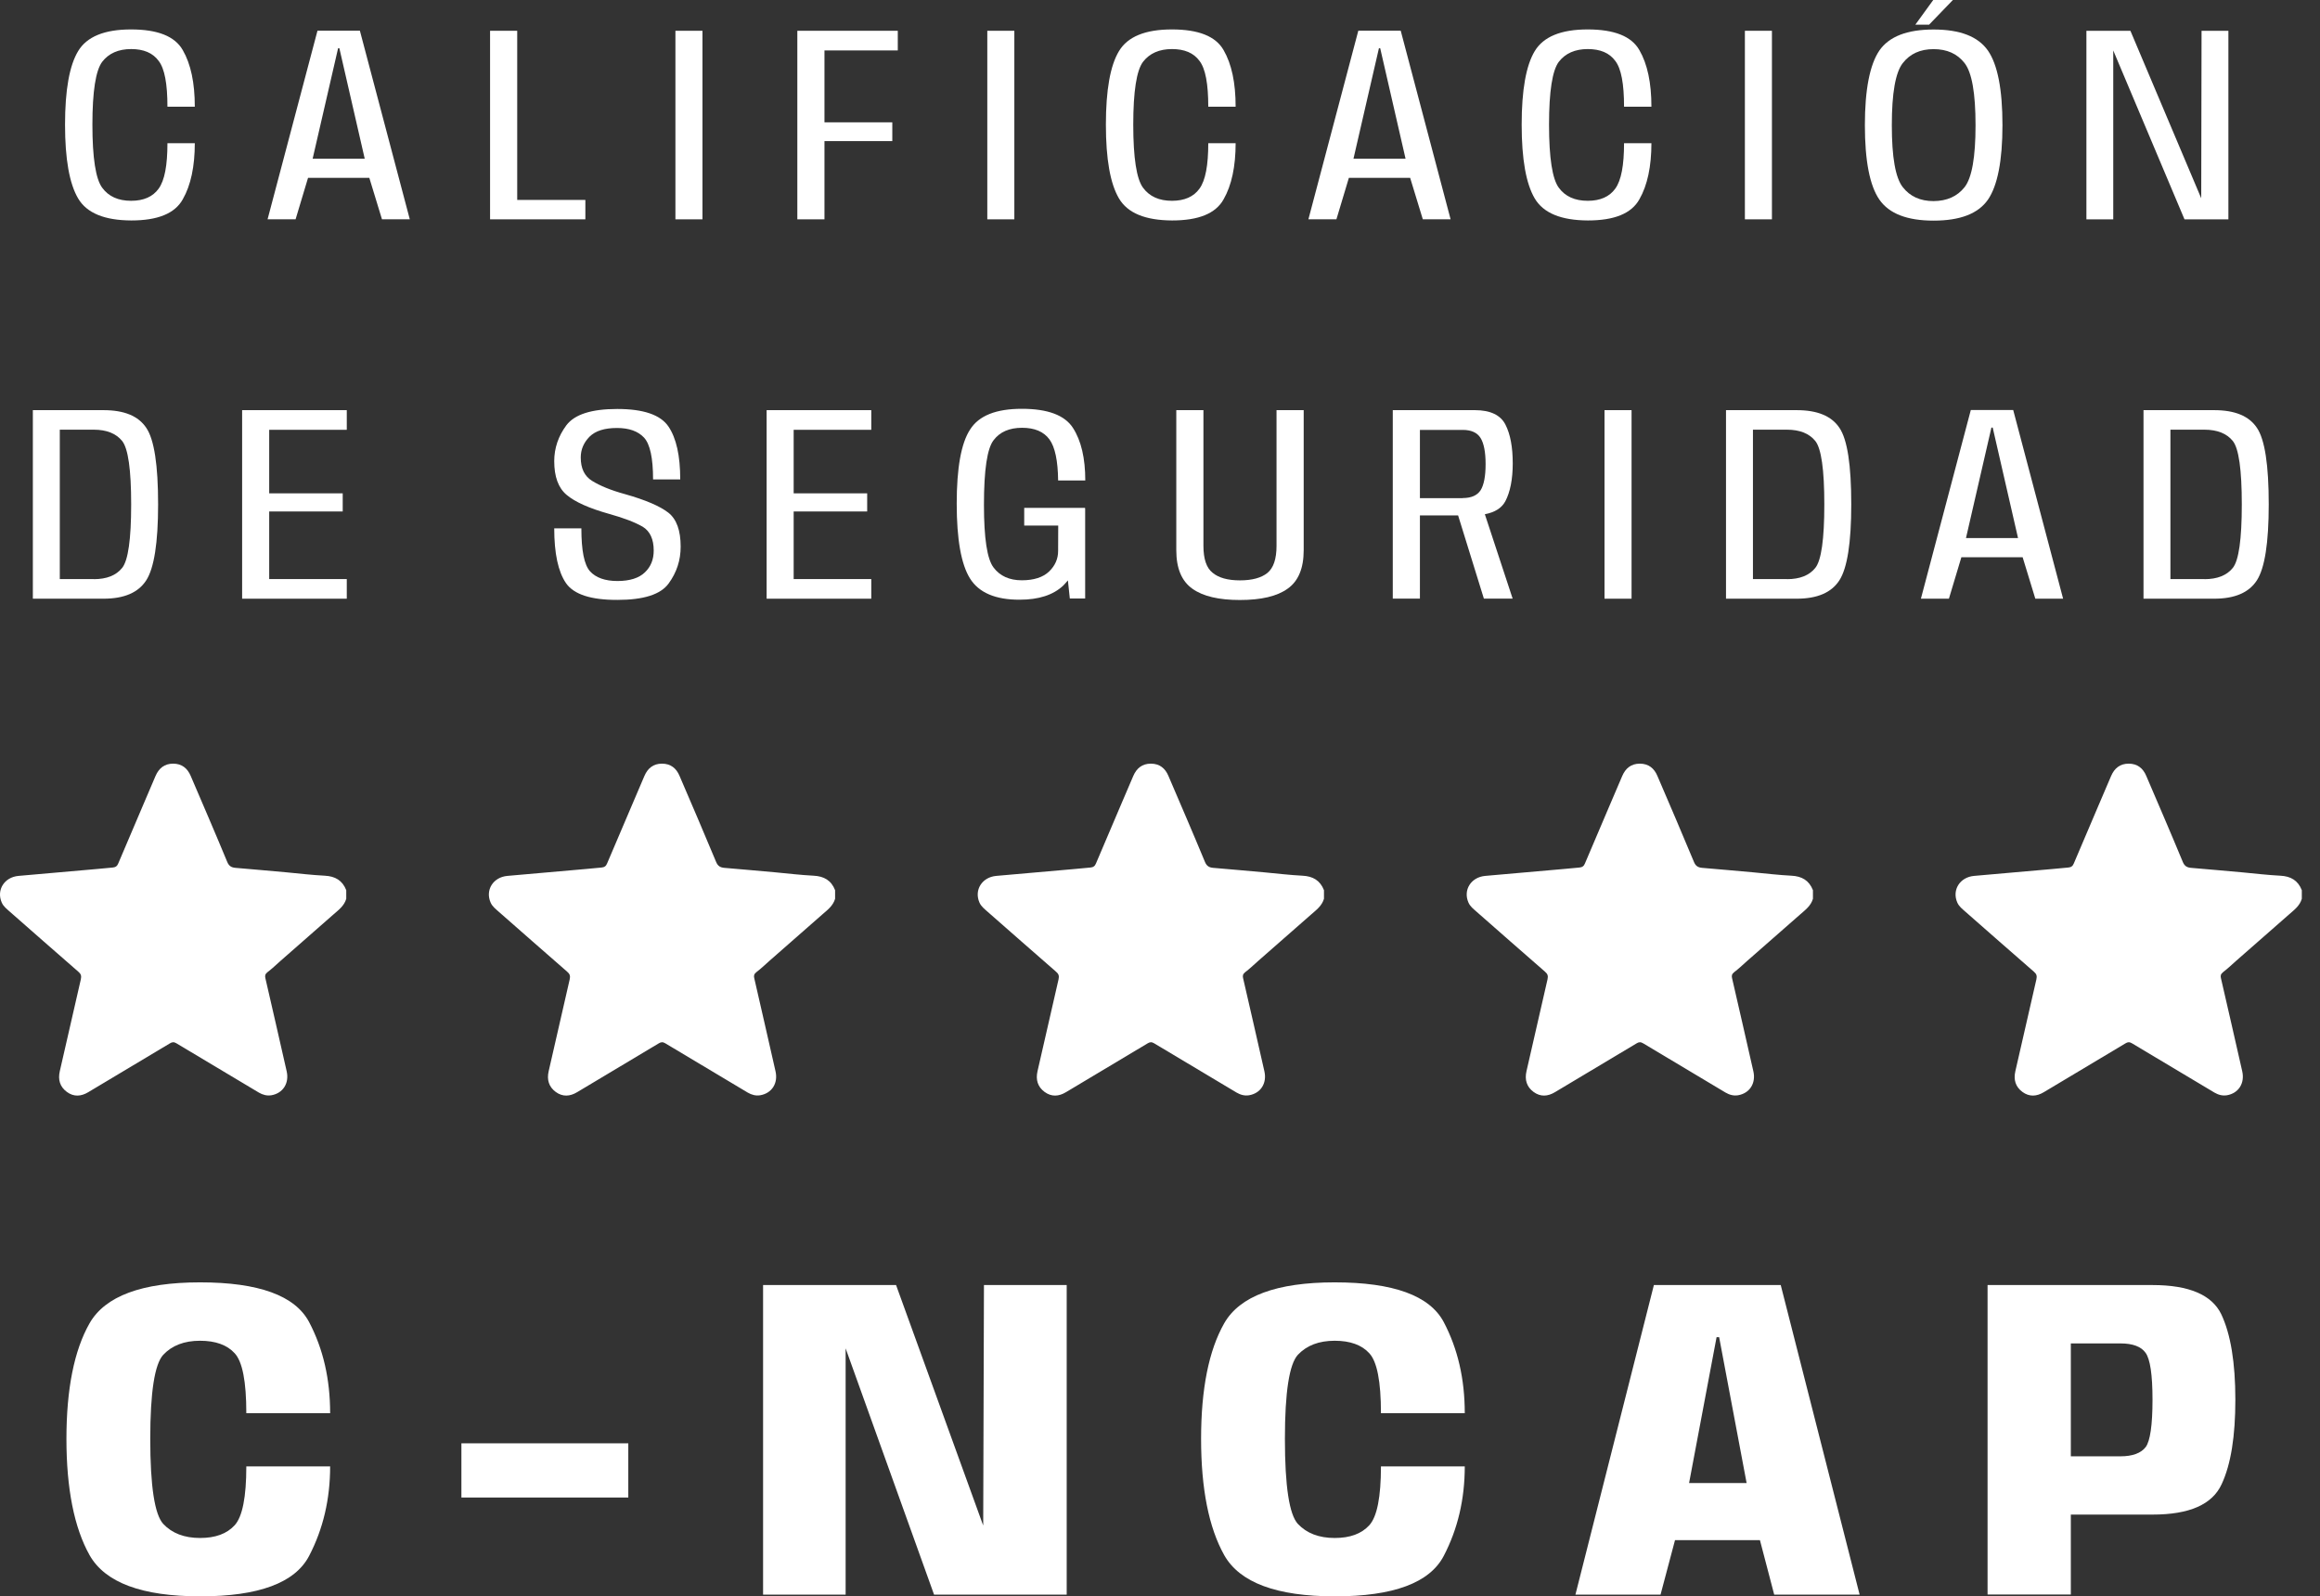 <svg width="93" height="64" viewBox="0 0 93 64" fill="none" xmlns="http://www.w3.org/2000/svg">
<rect x="0" y="0" width="93" height="64" fill="#333333" stroke="none"/>
<path d="M13.88 36.032C13.798 36.316 13.574 36.479 13.367 36.66C12.653 37.284 11.944 37.907 11.229 38.536C11.062 38.686 10.898 38.841 10.717 38.979C10.627 39.052 10.614 39.121 10.64 39.224C10.782 39.835 10.919 40.446 11.062 41.061C11.204 41.689 11.35 42.322 11.492 42.95C11.599 43.427 11.345 43.827 10.881 43.909C10.7 43.939 10.532 43.892 10.377 43.802C9.276 43.143 8.175 42.489 7.073 41.827C6.974 41.767 6.901 41.771 6.807 41.831C5.718 42.485 4.63 43.135 3.541 43.784C3.249 43.961 2.956 43.978 2.681 43.776C2.401 43.569 2.319 43.285 2.397 42.945C2.681 41.719 2.956 40.489 3.24 39.263C3.27 39.125 3.249 39.048 3.137 38.953C2.22 38.157 1.308 37.352 0.396 36.552C0.272 36.44 0.138 36.342 0.069 36.182C-0.15 35.679 0.173 35.167 0.74 35.115C1.782 35.021 2.827 34.93 3.868 34.84C4.083 34.823 4.298 34.797 4.514 34.78C4.63 34.771 4.699 34.724 4.742 34.612C5.064 33.846 5.391 33.085 5.718 32.319C5.89 31.915 6.062 31.514 6.234 31.11C6.368 30.8 6.591 30.615 6.94 30.615C7.288 30.615 7.516 30.8 7.646 31.11C8.136 32.254 8.631 33.399 9.108 34.552C9.177 34.72 9.276 34.78 9.448 34.793C10.132 34.849 10.812 34.913 11.496 34.973C12.004 35.021 12.511 35.081 13.019 35.107C13.432 35.128 13.725 35.292 13.88 35.688C13.88 35.795 13.88 35.916 13.88 36.032Z" fill="white"/>
<path d="M33.476 36.032C33.394 36.316 33.171 36.479 32.964 36.66C32.25 37.284 31.54 37.907 30.826 38.536C30.658 38.686 30.495 38.841 30.314 38.979C30.224 39.052 30.211 39.121 30.237 39.224C30.378 39.835 30.516 40.446 30.658 41.061C30.8 41.689 30.946 42.322 31.088 42.95C31.196 43.427 30.942 43.827 30.477 43.909C30.297 43.939 30.129 43.892 29.974 43.802C28.873 43.143 27.771 42.489 26.67 41.827C26.571 41.767 26.498 41.771 26.403 41.831C25.315 42.485 24.226 43.135 23.138 43.784C22.845 43.961 22.553 43.978 22.277 43.776C21.998 43.569 21.916 43.285 21.994 42.945C22.277 41.719 22.553 40.489 22.837 39.263C22.867 39.125 22.845 39.048 22.733 38.953C21.817 38.157 20.905 37.352 19.993 36.552C19.868 36.44 19.735 36.342 19.666 36.182C19.447 35.679 19.769 35.167 20.337 35.115C21.378 35.021 22.424 34.93 23.465 34.84C23.68 34.823 23.895 34.797 24.11 34.78C24.226 34.771 24.295 34.724 24.338 34.612C24.661 33.846 24.988 33.085 25.315 32.319C25.487 31.915 25.659 31.514 25.831 31.11C25.964 30.8 26.188 30.615 26.537 30.615C26.885 30.615 27.113 30.8 27.242 31.11C27.733 32.254 28.227 33.399 28.705 34.552C28.774 34.72 28.873 34.78 29.045 34.793C29.729 34.849 30.409 34.913 31.093 34.973C31.6 35.021 32.108 35.081 32.616 35.107C33.029 35.128 33.321 35.292 33.476 35.688C33.476 35.795 33.476 35.916 33.476 36.032Z" fill="white"/>
<path d="M53.073 36.032C52.991 36.316 52.767 36.479 52.561 36.66C51.846 37.284 51.137 37.907 50.422 38.536C50.255 38.686 50.091 38.841 49.91 38.979C49.82 39.052 49.807 39.121 49.833 39.224C49.975 39.835 50.113 40.446 50.255 41.061C50.397 41.689 50.543 42.322 50.685 42.95C50.792 43.427 50.539 43.827 50.074 43.909C49.893 43.939 49.725 43.892 49.571 43.802C48.469 43.143 47.368 42.489 46.266 41.827C46.167 41.767 46.094 41.771 46 41.831C44.911 42.485 43.823 43.135 42.734 43.784C42.442 43.961 42.149 43.978 41.874 43.776C41.594 43.569 41.513 43.285 41.59 42.945C41.874 41.719 42.149 40.489 42.433 39.263C42.463 39.125 42.442 39.048 42.33 38.953C41.413 38.157 40.502 37.352 39.589 36.552C39.465 36.44 39.331 36.342 39.262 36.182C39.043 35.679 39.366 35.167 39.934 35.115C40.975 35.021 42.02 34.93 43.061 34.84C43.276 34.823 43.492 34.797 43.707 34.78C43.823 34.771 43.892 34.724 43.935 34.612C44.257 33.846 44.584 33.085 44.911 32.319C45.083 31.915 45.255 31.514 45.428 31.11C45.561 30.8 45.785 30.615 46.133 30.615C46.482 30.615 46.71 30.8 46.839 31.11C47.329 32.254 47.824 33.399 48.301 34.552C48.37 34.72 48.469 34.78 48.641 34.793C49.325 34.849 50.005 34.913 50.689 34.973C51.197 35.021 51.705 35.081 52.212 35.107C52.625 35.128 52.918 35.292 53.073 35.688C53.073 35.795 53.073 35.916 53.073 36.032Z" fill="white"/>
<path d="M72.674 36.032C72.592 36.316 72.368 36.479 72.162 36.66C71.448 37.284 70.738 37.907 70.023 38.536C69.856 38.686 69.692 38.841 69.511 38.979C69.421 39.052 69.408 39.121 69.434 39.224C69.576 39.835 69.714 40.446 69.856 41.061C69.998 41.689 70.144 42.322 70.286 42.95C70.394 43.427 70.14 43.827 69.675 43.909C69.494 43.939 69.326 43.892 69.172 43.802C68.07 43.143 66.969 42.489 65.868 41.827C65.769 41.767 65.695 41.771 65.601 41.831C64.512 42.485 63.424 43.135 62.335 43.784C62.043 43.961 61.75 43.978 61.475 43.776C61.195 43.569 61.114 43.285 61.191 42.945C61.475 41.719 61.75 40.489 62.034 39.263C62.064 39.125 62.043 39.048 61.931 38.953C61.015 38.157 60.102 37.352 59.191 36.552C59.066 36.44 58.932 36.342 58.864 36.182C58.644 35.679 58.967 35.167 59.535 35.115C60.576 35.021 61.621 34.93 62.662 34.84C62.877 34.823 63.093 34.797 63.308 34.78C63.424 34.771 63.493 34.724 63.536 34.612C63.858 33.846 64.185 33.085 64.512 32.319C64.684 31.915 64.856 31.514 65.029 31.11C65.162 30.8 65.386 30.615 65.734 30.615C66.083 30.615 66.311 30.8 66.44 31.11C66.93 32.254 67.425 33.399 67.903 34.552C67.971 34.72 68.07 34.78 68.242 34.793C68.926 34.849 69.606 34.913 70.29 34.973C70.798 35.021 71.305 35.081 71.813 35.107C72.226 35.128 72.519 35.292 72.674 35.688C72.674 35.795 72.674 35.916 72.674 36.032Z" fill="white"/>
<path d="M92.271 36.032C92.189 36.316 91.965 36.479 91.759 36.66C91.044 37.284 90.335 37.907 89.62 38.536C89.453 38.686 89.289 38.841 89.108 38.979C89.018 39.052 89.005 39.121 89.031 39.224C89.173 39.835 89.311 40.446 89.453 41.061C89.595 41.689 89.741 42.322 89.883 42.95C89.99 43.427 89.737 43.827 89.272 43.909C89.091 43.939 88.923 43.892 88.769 43.802C87.667 43.143 86.566 42.489 85.464 41.827C85.365 41.767 85.292 41.771 85.198 41.831C84.109 42.485 83.021 43.135 81.932 43.784C81.64 43.961 81.347 43.978 81.072 43.776C80.792 43.569 80.71 43.285 80.788 42.945C81.072 41.719 81.347 40.489 81.631 39.263C81.661 39.125 81.64 39.048 81.528 38.953C80.612 38.157 79.699 37.352 78.787 36.552C78.663 36.44 78.529 36.342 78.46 36.182C78.241 35.679 78.564 35.167 79.132 35.115C80.173 35.021 81.218 34.93 82.259 34.84C82.474 34.823 82.689 34.797 82.905 34.78C83.021 34.771 83.09 34.724 83.133 34.612C83.455 33.846 83.782 33.085 84.109 32.319C84.281 31.915 84.453 31.514 84.626 31.11C84.759 30.8 84.983 30.615 85.331 30.615C85.68 30.615 85.908 30.8 86.037 31.11C86.527 32.254 87.022 33.399 87.499 34.552C87.568 34.72 87.667 34.78 87.839 34.793C88.523 34.849 89.203 34.913 89.887 34.973C90.395 35.021 90.903 35.081 91.41 35.107C91.823 35.128 92.116 35.292 92.271 35.688C92.271 35.795 92.271 35.916 92.271 36.032Z" fill="white"/>
<path d="M3.132 7.956C2.784 7.366 2.607 6.385 2.607 4.996C2.607 3.606 2.784 2.625 3.132 2.049C3.481 1.468 4.191 1.18 5.253 1.18C6.316 1.18 7.009 1.451 7.327 2.01C7.65 2.569 7.809 3.322 7.809 4.277H6.712C6.712 3.365 6.6 2.75 6.359 2.44C6.127 2.122 5.757 1.967 5.258 1.967C4.746 1.967 4.358 2.139 4.096 2.479C3.838 2.823 3.704 3.662 3.704 4.996C3.704 6.334 3.838 7.177 4.096 7.525C4.354 7.878 4.741 8.05 5.258 8.05C5.757 8.05 6.127 7.887 6.359 7.564C6.6 7.233 6.712 6.626 6.712 5.74H7.809C7.809 6.669 7.65 7.427 7.327 7.99C7.009 8.562 6.32 8.838 5.262 8.838C4.191 8.833 3.481 8.545 3.132 7.956Z" fill="white"/>
<path d="M12.727 1.229H14.426L16.427 8.792H15.312L14.805 7.131H12.348L11.849 8.792H10.726L12.727 1.229ZM14.62 6.361L13.604 1.934H13.553L12.533 6.361H14.62Z" fill="white"/>
<path d="M19.645 1.234H20.733V8.015H23.465V8.793H19.645V1.234Z" fill="white"/>
<path d="M27.075 1.234H28.159V8.793H27.075V1.234Z" fill="white"/>
<path d="M31.957 1.234H35.989V2.022H33.05V4.904H35.769V5.657H33.05V8.793H31.962V1.234H31.957Z" fill="white"/>
<path d="M39.577 1.234H40.661V8.793H39.577V1.234Z" fill="white"/>
<path d="M44.856 7.956C44.507 7.366 44.331 6.385 44.331 4.996C44.331 3.606 44.507 2.625 44.856 2.049C45.204 1.468 45.914 1.18 46.977 1.18C48.039 1.18 48.732 1.451 49.05 2.01C49.373 2.569 49.532 3.322 49.532 4.277H48.435C48.435 3.365 48.323 2.75 48.082 2.44C47.85 2.122 47.48 1.967 46.981 1.967C46.469 1.967 46.082 2.139 45.819 2.479C45.561 2.823 45.428 3.662 45.428 4.996C45.428 6.334 45.561 7.177 45.819 7.525C46.078 7.878 46.465 8.05 46.981 8.05C47.48 8.05 47.85 7.887 48.082 7.564C48.323 7.233 48.435 6.626 48.435 5.74H49.532C49.532 6.669 49.373 7.427 49.05 7.99C48.732 8.562 48.044 8.838 46.985 8.838C45.914 8.833 45.204 8.545 44.856 7.956Z" fill="white"/>
<path d="M54.45 1.229H56.149L58.149 8.792H57.035L56.528 7.131H54.071L53.572 8.792H52.449L54.45 1.229ZM56.343 6.361L55.327 1.934H55.276L54.256 6.361H56.343Z" fill="white"/>
<path d="M61.522 7.956C61.174 7.366 60.998 6.385 60.998 4.996C60.998 3.606 61.174 2.625 61.522 2.049C61.871 1.468 62.581 1.18 63.643 1.18C64.706 1.18 65.399 1.451 65.717 2.01C66.04 2.569 66.199 3.322 66.199 4.277H65.102C65.102 3.365 64.99 2.75 64.749 2.44C64.517 2.122 64.147 1.967 63.648 1.967C63.136 1.967 62.749 2.139 62.486 2.479C62.228 2.823 62.095 3.662 62.095 4.996C62.095 6.334 62.228 7.177 62.486 7.525C62.744 7.878 63.132 8.05 63.648 8.05C64.147 8.05 64.517 7.887 64.749 7.564C64.99 7.233 65.102 6.626 65.102 5.74H66.199C66.199 6.669 66.04 7.427 65.717 7.99C65.399 8.562 64.71 8.838 63.652 8.838C62.581 8.833 61.871 8.545 61.522 7.956Z" fill="white"/>
<path d="M69.946 1.234H71.03V8.793H69.946V1.234Z" fill="white"/>
<path d="M75.337 8.002C74.95 7.443 74.756 6.445 74.756 5.016C74.756 3.588 74.954 2.59 75.337 2.026C75.728 1.463 76.451 1.183 77.509 1.183C78.572 1.183 79.295 1.463 79.691 2.031C80.078 2.594 80.271 3.588 80.271 5.016C80.271 6.445 80.073 7.443 79.691 8.002C79.299 8.566 78.576 8.845 77.509 8.845C76.451 8.845 75.728 8.566 75.337 8.002ZM78.753 7.503C79.045 7.129 79.192 6.307 79.192 5.021C79.192 3.734 79.045 2.904 78.753 2.53C78.46 2.155 78.051 1.97 77.509 1.97C76.976 1.97 76.567 2.155 76.275 2.53C75.982 2.904 75.836 3.734 75.836 5.021C75.836 6.307 75.982 7.129 76.275 7.503C76.567 7.877 76.976 8.062 77.509 8.062C78.047 8.058 78.46 7.873 78.753 7.503ZM77.496 0H78.284L77.329 0.99H76.778L77.496 0Z" fill="white"/>
<path d="M83.632 1.234H85.4L88.239 7.95L88.252 1.234H89.328V8.793H87.568L84.712 2.022V8.793H83.636V1.234H83.632Z" fill="white"/>
<path d="M1.317 16.443H4.148C4.978 16.443 5.546 16.676 5.864 17.153C6.183 17.622 6.338 18.646 6.338 20.221C6.338 21.761 6.178 22.772 5.864 23.262C5.546 23.757 4.978 24.002 4.148 24.002H1.317V16.443ZM3.761 23.219C4.273 23.219 4.655 23.069 4.896 22.768C5.137 22.471 5.258 21.619 5.258 20.221C5.258 18.827 5.137 17.979 4.896 17.678C4.655 17.381 4.277 17.226 3.761 17.226H2.397V23.215H3.761V23.219Z" fill="white"/>
<path d="M9.706 16.443H13.901V17.231H10.791V19.778H13.738V20.505H10.791V23.215H13.901V24.002H9.706V16.443Z" fill="white"/>
<path d="M22.686 23.375C22.376 22.919 22.217 22.192 22.217 21.181H23.305C23.305 22.067 23.417 22.643 23.654 22.906C23.886 23.16 24.256 23.293 24.751 23.293C25.25 23.293 25.62 23.172 25.852 22.945C26.093 22.716 26.205 22.424 26.205 22.071C26.205 21.619 26.059 21.297 25.762 21.116C25.457 20.94 25.014 20.768 24.424 20.604C23.611 20.376 23.047 20.122 22.712 19.838C22.381 19.559 22.217 19.111 22.217 18.487C22.217 17.967 22.381 17.485 22.703 17.05C23.035 16.612 23.71 16.396 24.742 16.396C25.792 16.396 26.476 16.629 26.795 17.098C27.113 17.567 27.268 18.277 27.268 19.219H26.179C26.179 18.363 26.059 17.808 25.818 17.545C25.577 17.287 25.216 17.158 24.734 17.158C24.239 17.158 23.873 17.27 23.633 17.506C23.4 17.743 23.28 18.018 23.28 18.341C23.28 18.78 23.43 19.09 23.736 19.279C24.041 19.468 24.476 19.653 25.061 19.812C25.883 20.045 26.459 20.294 26.79 20.552C27.122 20.811 27.285 21.267 27.285 21.916C27.285 22.463 27.126 22.949 26.803 23.392C26.481 23.835 25.797 24.05 24.751 24.05C23.693 24.054 23 23.831 22.686 23.375Z" fill="white"/>
<path d="M30.731 16.443H34.926V17.231H31.815V19.778H34.762V20.505H31.815V23.215H34.926V24.002H30.731V16.443Z" fill="white"/>
<path d="M38.884 23.191C38.531 22.627 38.351 21.625 38.351 20.192C38.351 18.768 38.527 17.77 38.888 17.219C39.241 16.66 39.934 16.389 40.962 16.389C41.995 16.389 42.679 16.642 43.01 17.154C43.341 17.666 43.505 18.372 43.505 19.263H42.416C42.408 18.471 42.291 17.92 42.068 17.615C41.84 17.305 41.474 17.15 40.971 17.15C40.463 17.15 40.084 17.314 39.831 17.645C39.572 17.976 39.443 18.837 39.443 20.235C39.443 21.577 39.568 22.416 39.831 22.756C40.084 23.091 40.463 23.264 40.958 23.264C41.444 23.264 41.814 23.143 42.055 22.911C42.296 22.678 42.416 22.403 42.416 22.089L42.42 21.07H41.057V20.36H43.5L43.492 20.39H43.5V23.995H42.885L42.808 23.268C42.752 23.337 42.687 23.406 42.618 23.479C42.218 23.853 41.642 24.042 40.876 24.042C39.904 24.047 39.237 23.758 38.884 23.191Z" fill="white"/>
<path d="M47.798 23.602C47.368 23.297 47.153 22.785 47.153 22.058V16.443H48.241V21.886C48.241 22.406 48.362 22.768 48.607 22.961C48.848 23.163 49.214 23.267 49.704 23.267C50.199 23.267 50.565 23.163 50.805 22.97C51.051 22.768 51.171 22.406 51.171 21.886V16.443H52.26V22.058C52.26 22.785 52.044 23.301 51.614 23.602C51.188 23.908 50.552 24.054 49.7 24.054C48.865 24.054 48.224 23.908 47.798 23.602Z" fill="white"/>
<path d="M55.826 16.443H59.126C59.741 16.443 60.154 16.641 60.348 17.024C60.546 17.411 60.64 17.932 60.64 18.577C60.64 19.218 60.537 19.726 60.343 20.096C60.197 20.367 59.926 20.539 59.522 20.616L60.636 23.998H59.483L58.45 20.664H56.919V23.998H55.831V16.443H55.826ZM58.636 19.967C58.98 19.967 59.216 19.859 59.35 19.657C59.483 19.446 59.552 19.098 59.552 18.607C59.552 18.121 59.483 17.773 59.35 17.558C59.216 17.343 58.975 17.235 58.636 17.235H56.919V19.971H58.636V19.967Z" fill="white"/>
<path d="M64.319 16.443H65.403V24.002H64.319V16.443Z" fill="white"/>
<path d="M69.189 16.443H72.02C72.85 16.443 73.418 16.676 73.736 17.153C74.055 17.622 74.21 18.646 74.21 20.221C74.21 21.761 74.05 22.772 73.736 23.262C73.418 23.757 72.85 24.002 72.02 24.002H69.189V16.443ZM71.633 23.219C72.145 23.219 72.528 23.069 72.768 22.768C73.009 22.471 73.13 21.619 73.13 20.221C73.13 18.827 73.009 17.979 72.768 17.678C72.528 17.381 72.149 17.226 71.633 17.226H70.269V23.215H71.633V23.219Z" fill="white"/>
<path d="M79.002 16.438H80.702L82.702 24.001H81.588L81.08 22.34H78.624L78.125 24.001H77.002L79.002 16.438ZM80.895 21.57L79.88 17.143H79.828L78.809 21.57H80.895Z" fill="white"/>
<path d="M85.925 16.443H88.755C89.586 16.443 90.154 16.676 90.472 17.153C90.79 17.622 90.945 18.646 90.945 20.221C90.945 21.761 90.786 22.772 90.472 23.262C90.154 23.757 89.586 24.002 88.755 24.002H85.925V16.443ZM88.368 23.219C88.88 23.219 89.263 23.069 89.504 22.768C89.745 22.471 89.865 21.619 89.865 20.221C89.865 18.827 89.745 17.979 89.504 17.678C89.263 17.381 88.885 17.226 88.368 17.226H87.004V23.215H88.368V23.219Z" fill="white"/>
<path d="M3.588 62.342C2.973 61.241 2.663 59.679 2.663 57.683C2.663 55.687 2.973 54.138 3.588 53.054C4.212 51.961 5.688 51.41 8.02 51.41C10.369 51.41 11.827 51.939 12.391 53.002C12.954 54.073 13.234 55.282 13.234 56.655H9.874C9.874 55.385 9.719 54.585 9.405 54.25C9.104 53.918 8.635 53.751 8.02 53.751C7.383 53.751 6.897 53.94 6.544 54.314C6.2 54.688 6.023 55.811 6.023 57.683C6.023 59.584 6.2 60.72 6.544 61.094C6.897 61.469 7.387 61.658 8.02 61.658C8.635 61.658 9.091 61.49 9.405 61.15C9.719 60.806 9.874 60.015 9.874 58.788H13.234C13.234 60.101 12.954 61.297 12.391 62.377C11.827 63.456 10.373 63.998 8.033 63.998C5.688 63.998 4.212 63.448 3.588 62.342Z" fill="white"/>
<path d="M18.496 57.863H25.186V60.036H18.496V57.863Z" fill="white"/>
<path d="M30.594 51.518H35.92L39.413 61.159L39.443 51.518H42.76V63.929H37.443L33.898 54.056V63.929H30.589V51.518H30.594Z" fill="white"/>
<path d="M49.072 62.342C48.456 61.241 48.147 59.679 48.147 57.683C48.147 55.687 48.456 54.138 49.072 53.054C49.695 51.961 51.171 51.41 53.503 51.41C55.852 51.41 57.31 51.939 57.874 53.002C58.437 54.073 58.717 55.282 58.717 56.655H55.357C55.357 55.385 55.202 54.585 54.888 54.25C54.587 53.918 54.118 53.751 53.503 53.751C52.866 53.751 52.38 53.94 52.027 54.314C51.683 54.688 51.507 55.811 51.507 57.683C51.507 59.584 51.683 60.72 52.027 61.094C52.38 61.469 52.87 61.658 53.503 61.658C54.118 61.658 54.574 61.49 54.888 61.15C55.202 60.806 55.357 60.015 55.357 58.788H58.717C58.717 60.101 58.437 61.297 57.874 62.377C57.31 63.456 55.856 63.998 53.516 63.998C51.171 63.998 49.695 63.448 49.072 62.342Z" fill="white"/>
<path d="M66.298 51.518H71.383L74.545 63.929H71.121L70.549 61.744H67.145L66.565 63.929H63.153L66.298 51.518ZM70.015 59.455L68.914 53.608H68.811L67.709 59.455H70.015Z" fill="white"/>
<path d="M79.669 51.518H86.286C87.753 51.518 88.669 51.913 89.044 52.692C89.418 53.484 89.607 54.628 89.607 56.112C89.607 57.571 89.431 58.702 89.057 59.502C88.682 60.316 87.766 60.72 86.29 60.72H83.012V63.925H79.674V51.518H79.669ZM85.004 58.384C85.481 58.384 85.826 58.259 86.015 58.01C86.191 57.769 86.286 57.136 86.286 56.117C86.286 55.106 86.191 54.482 86.006 54.232C85.83 53.983 85.486 53.858 85.008 53.858H83.012V58.384H85.004Z" fill="white"/>
</svg>
